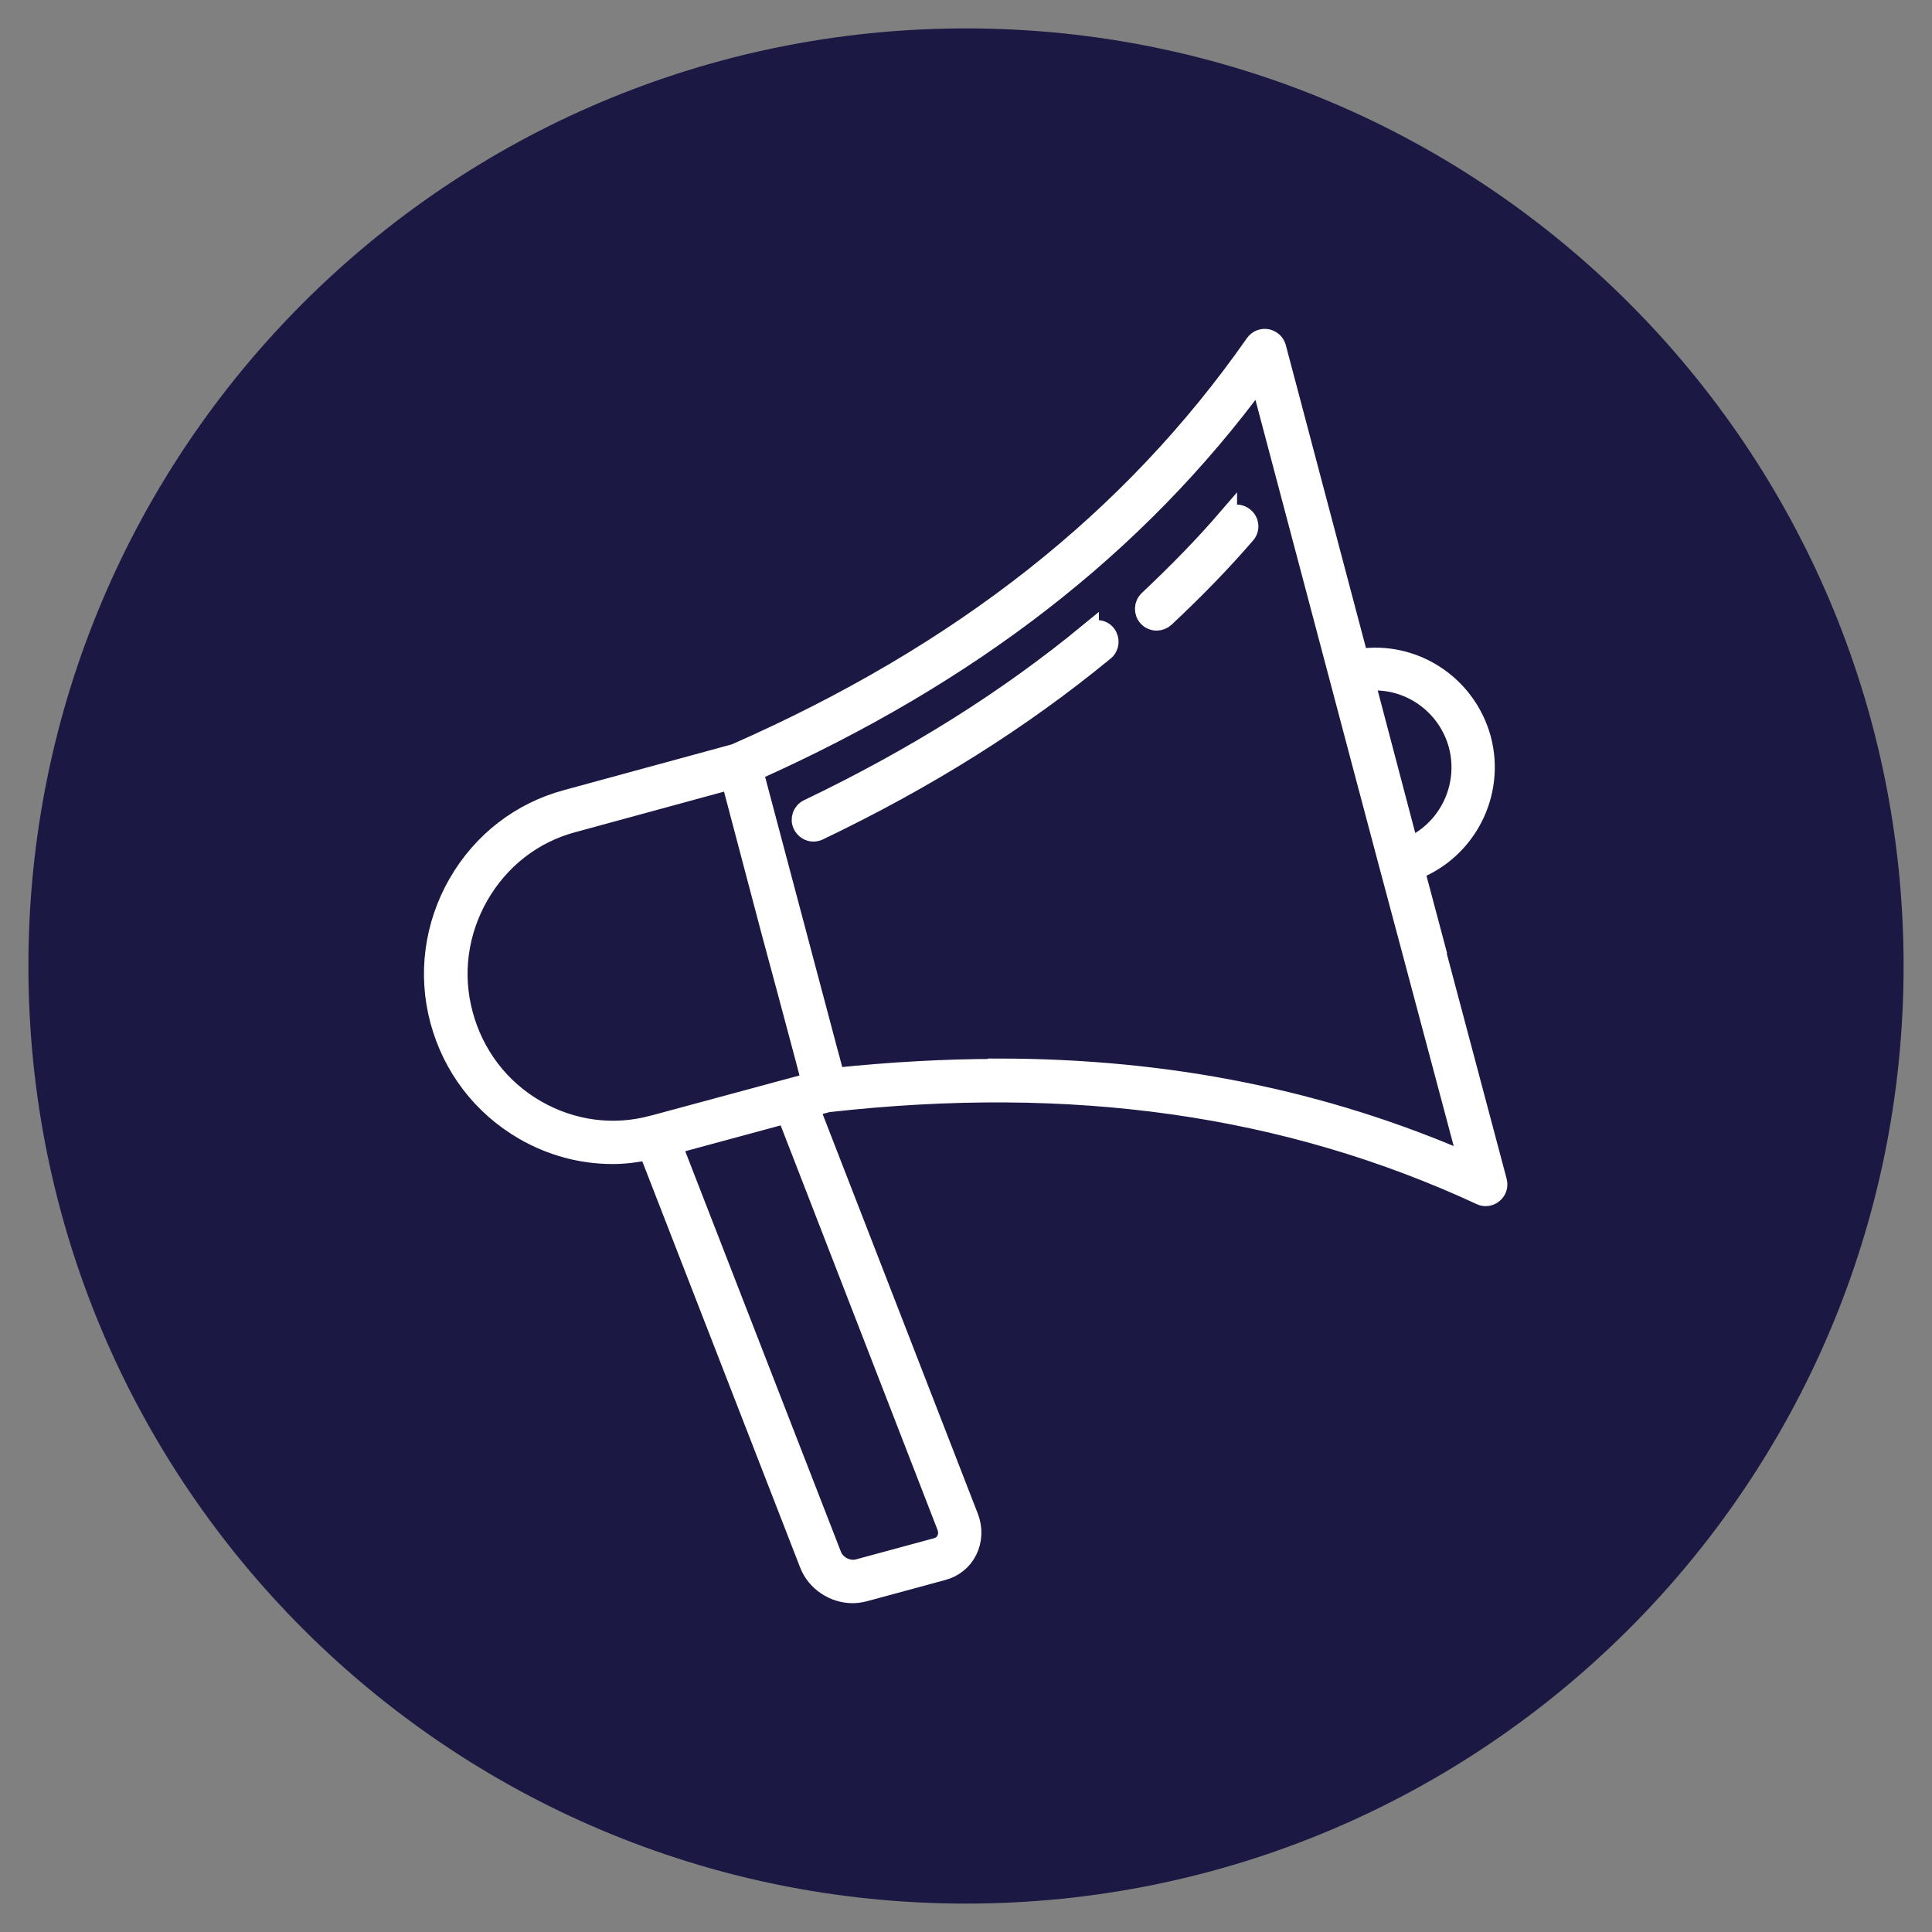 <?xml version="1.0" encoding="UTF-8"?>
<svg xmlns="http://www.w3.org/2000/svg" id="Layer_1" data-name="Layer 1" viewBox="0 0 100 100">
  <rect x="0" y="0" width="100" height="100" fill="#808080" stroke="none"/>
  <defs>
    <style>
      .cls-1 {
        fill: #fff;
        stroke: #fff;
        stroke-miterlimit: 10;
      }

      .cls-2 {
        fill: #1b1944;
      }
    </style>
  </defs>
  <g>
    <path class="cls-2" d="M50,98.03C23.51,98.03,1.97,76.49,1.97,50S23.51,1.97,50,1.97s48.03,21.55,48.03,48.03-21.55,48.03-48.03,48.03Z"></path>
    <path class="cls-2" d="M50,2.47c26.21,0,47.53,21.32,47.53,47.53s-21.32,47.53-47.53,47.53S2.47,76.21,2.47,50,23.79,2.47,50,2.47M50,1.47C23.2,1.47,1.47,23.2,1.47,50s21.73,48.53,48.53,48.53,48.53-21.73,48.53-48.53S76.8,1.47,50,1.47h0Z"></path>
  </g>
  <g>
    <path class="cls-1" d="M74.25,48.84c-.34-1.27-.67-2.53-1.01-3.8,2.66-1.04,4.19-3.94,3.44-6.79-.78-2.85-3.55-4.6-6.35-4.16l-4.26-16.1c-.06-.24-.26-.41-.5-.46-.24-.04-.48.06-.62.26-6.37,9.11-15.17,16.05-26.9,21.21l-8.73,2.38c-2.38.64-4.37,2.18-5.62,4.35-1.24,2.17-1.58,4.69-.94,7.08.65,2.43,2.2,4.45,4.36,5.7,1.42.82,2.99,1.24,4.59,1.24.62,0,1.24-.08,1.85-.21l8.32,21.41c.36.93,1.29,1.53,2.25,1.53.2,0,.4-.03.6-.08l4.06-1.1c.57-.15,1.03-.52,1.29-1.04.26-.52.29-1.15.07-1.72l-8.24-21.22.93-.25c12.69-1.43,23.74.14,33.8,4.8.08.04.17.06.26.06.14,0,.29-.05.4-.15.19-.16.26-.4.2-.64-1.09-4.1-2.18-8.21-3.27-12.3ZM75.48,38.57c.57,2.18-.55,4.42-2.55,5.28l-2.26-8.58c2.13-.26,4.22,1.12,4.81,3.3ZM48.98,79.7c-.1.2-.28.34-.5.4l-4.06,1.1c-.54.14-1.16-.18-1.36-.7l-8.26-21.25,5.91-1.6,8.28,21.35c.09.24.09.49-.02.7ZM33.8,58.23c-2.05.56-4.19.27-6.04-.79-1.88-1.08-3.22-2.84-3.78-4.94-.56-2.07-.27-4.25.81-6.14,1.08-1.88,2.8-3.22,4.86-3.77l8.18-2.23,2.07,7.84c.59,2.17,1.17,4.35,1.75,6.52l.34,1.3-8.18,2.21ZM51.64,55.31c-2.73,0-5.54.16-8.42.46l-.26-.98c-.04-.15-.08-.29-.12-.44l-3.83-14.42c11.25-5.03,19.84-11.7,26.19-20.36l5.38,20.31h0c.82,3.09,1.64,6.18,2.47,9.27.98,3.68,1.96,7.35,2.94,11.03-7.5-3.27-15.53-4.89-24.35-4.89Z"></path>
    <path class="cls-1" d="M56.38,32.73c-4.24,3.49-9,6.48-14.55,9.14-.31.15-.44.52-.29.83.11.22.33.36.56.36.09,0,.18-.02.27-.06,5.64-2.7,10.48-5.75,14.8-9.3.27-.22.3-.61.09-.88-.22-.27-.61-.3-.88-.08Z"></path>
    <path class="cls-1" d="M63.53,26.83c-1.18,1.37-2.48,2.71-4.09,4.23-.25.24-.26.63-.03.88.12.13.29.2.46.2.15,0,.31-.06.43-.17,1.64-1.54,2.97-2.92,4.18-4.32.23-.26.2-.66-.07-.88-.26-.23-.66-.2-.88.07Z"></path>
  </g>
</svg>
